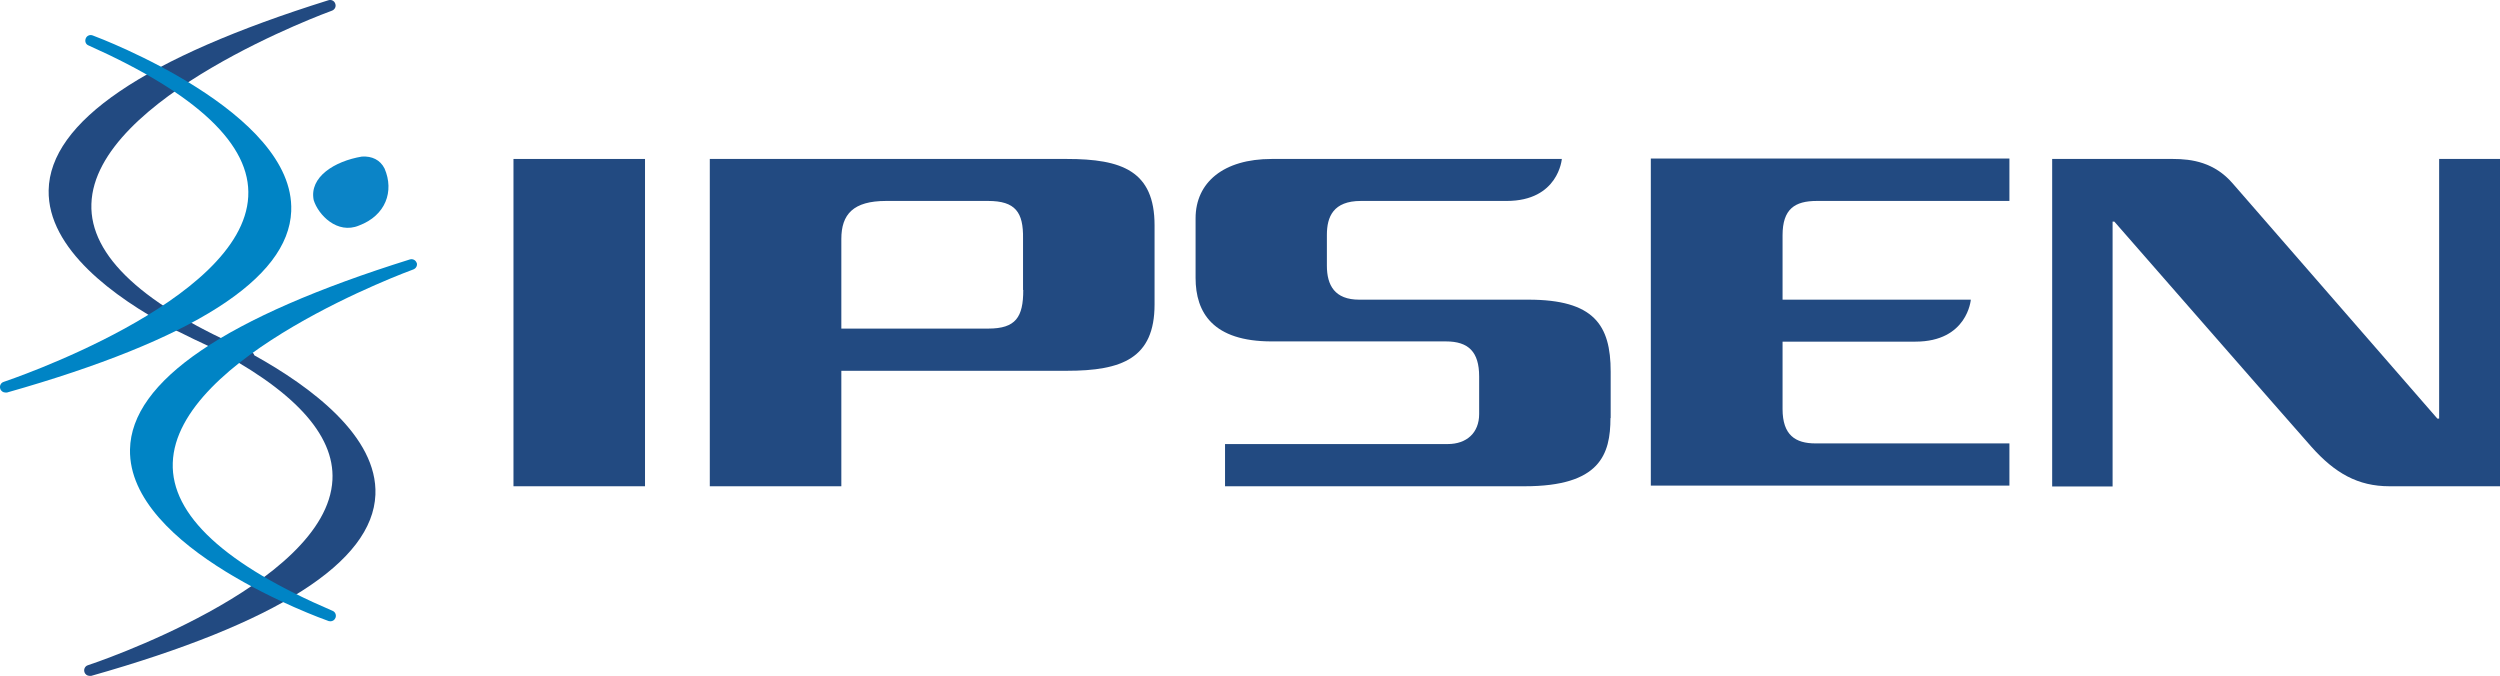 <svg width="159" height="43" viewBox="0 0 159 43" fill="none" xmlns="http://www.w3.org/2000/svg">
<g clip-path="url(#clip0_16_383)">
<path d="M16.176 22.599C16.148 22.503 16.079 22.42 15.982 22.378C9.129 19.446 5.702 16.279 5.813 12.973C6.021 6.169 20.962 0.733 21.115 0.678C21.295 0.609 21.392 0.415 21.323 0.235C21.267 0.055 21.073 -0.042 20.893 0.014C9.17 3.679 3.177 7.745 3.094 12.102C3.024 15.836 7.27 18.907 10.863 20.829C10.89 20.871 10.932 20.898 10.988 20.926C11.14 20.995 11.293 21.064 11.445 21.134C12.07 21.452 12.652 21.728 13.193 21.977C18.618 24.743 21.295 27.606 21.143 30.525C20.796 37.246 5.743 42.267 5.591 42.308C5.411 42.364 5.313 42.557 5.369 42.737C5.411 42.889 5.549 42.986 5.702 42.986C5.73 42.986 5.771 42.986 5.799 42.986C17.619 39.639 23.695 35.767 23.876 31.465C24.028 27.758 19.783 24.605 16.176 22.599Z" fill="#224A81"/>
<path d="M18.521 13.416C18.77 7.137 6.423 2.448 5.896 2.254C5.716 2.185 5.522 2.268 5.452 2.448C5.383 2.628 5.452 2.822 5.633 2.891C12.541 5.975 15.968 9.211 15.788 12.503C15.441 19.211 0.388 24.232 0.236 24.287C0.056 24.342 -0.042 24.536 0.014 24.716C0.056 24.868 0.194 24.965 0.347 24.965C0.375 24.965 0.416 24.965 0.444 24.965C12.264 21.618 18.34 17.745 18.521 13.444V13.416Z" fill="#0084C5"/>
<path d="M26.498 16.721C26.442 16.542 26.248 16.445 26.068 16.5C14.345 20.165 8.352 24.232 8.268 28.588C8.144 34.909 20.393 39.321 20.907 39.501C20.948 39.501 20.99 39.515 21.018 39.515C21.157 39.515 21.281 39.432 21.337 39.293C21.406 39.114 21.323 38.92 21.157 38.851C14.303 35.919 10.877 32.751 10.988 29.446C11.196 22.641 26.137 17.192 26.29 17.136C26.47 17.067 26.567 16.874 26.498 16.694V16.721Z" fill="#0084C5"/>
<path d="M24.458 10.719C25.083 12.171 24.528 13.706 22.835 14.343C21.448 14.924 20.241 13.665 19.95 12.725C19.658 11.258 21.281 10.249 23.015 9.958C23.654 9.917 24.181 10.166 24.458 10.719Z" fill="#0B84C7"/>
<path d="M67.84 10.11H45.143V30.926H53.509V23.582H67.853C71.35 23.582 73.43 22.793 73.43 19.363V14.329C73.43 10.871 71.35 10.11 67.853 10.11H67.84ZM65.079 18.45C65.079 20.165 64.607 20.898 62.859 20.898H53.509V15.2C53.509 13.623 54.272 12.78 56.353 12.78H62.845C64.579 12.78 65.093 13.499 65.065 15.172V18.436L65.079 18.45Z" fill="#224A81"/>
<path d="M41.023 30.926H32.657V10.11H41.023V30.926Z" fill="#224A81"/>
<path d="M102.425 26.583C102.425 28.906 101.759 30.926 96.973 30.926H77.912V28.242H92.076C93.283 28.242 94.074 27.523 94.074 26.334V23.941C94.074 22.378 93.394 21.714 91.965 21.714H80.88C77.148 21.714 76.039 19.889 76.039 17.676V13.886C76.039 11.604 77.814 10.11 80.88 10.11H99.332C99.332 10.11 99.124 12.78 95.822 12.78H86.555C84.793 12.78 84.39 13.789 84.39 14.937V16.901C84.39 18.146 84.89 19.059 86.444 19.059H97.209C101.371 19.059 102.439 20.663 102.439 23.637V26.597L102.425 26.583Z" fill="#224A81"/>
<path d="M104.992 30.898V10.083H127.799V12.78H115.549C114.148 12.78 113.371 13.291 113.371 14.965V19.059H125.344C125.344 19.059 125.136 21.728 121.82 21.728H113.371V26.016C113.371 27.676 114.19 28.201 115.466 28.201H127.799V30.884H104.992V30.898Z" fill="#224A81"/>
<path d="M151.966 30.926C149.969 30.926 148.498 30.096 147 28.409C145.904 27.178 134.472 14.094 134.472 14.094H134.361V30.94H130.518V10.11H138.204C139.397 10.11 140.84 10.318 142.005 11.673C143.046 12.877 155.018 26.624 155.018 26.624H155.129V10.11H159.014V30.926H151.966Z" fill="#224A81"/>
</g>
<defs>
<clipPath id="clip0_16_383">
<rect width="159" height="43" fill="white"/>
</clipPath>
</defs>
</svg>
